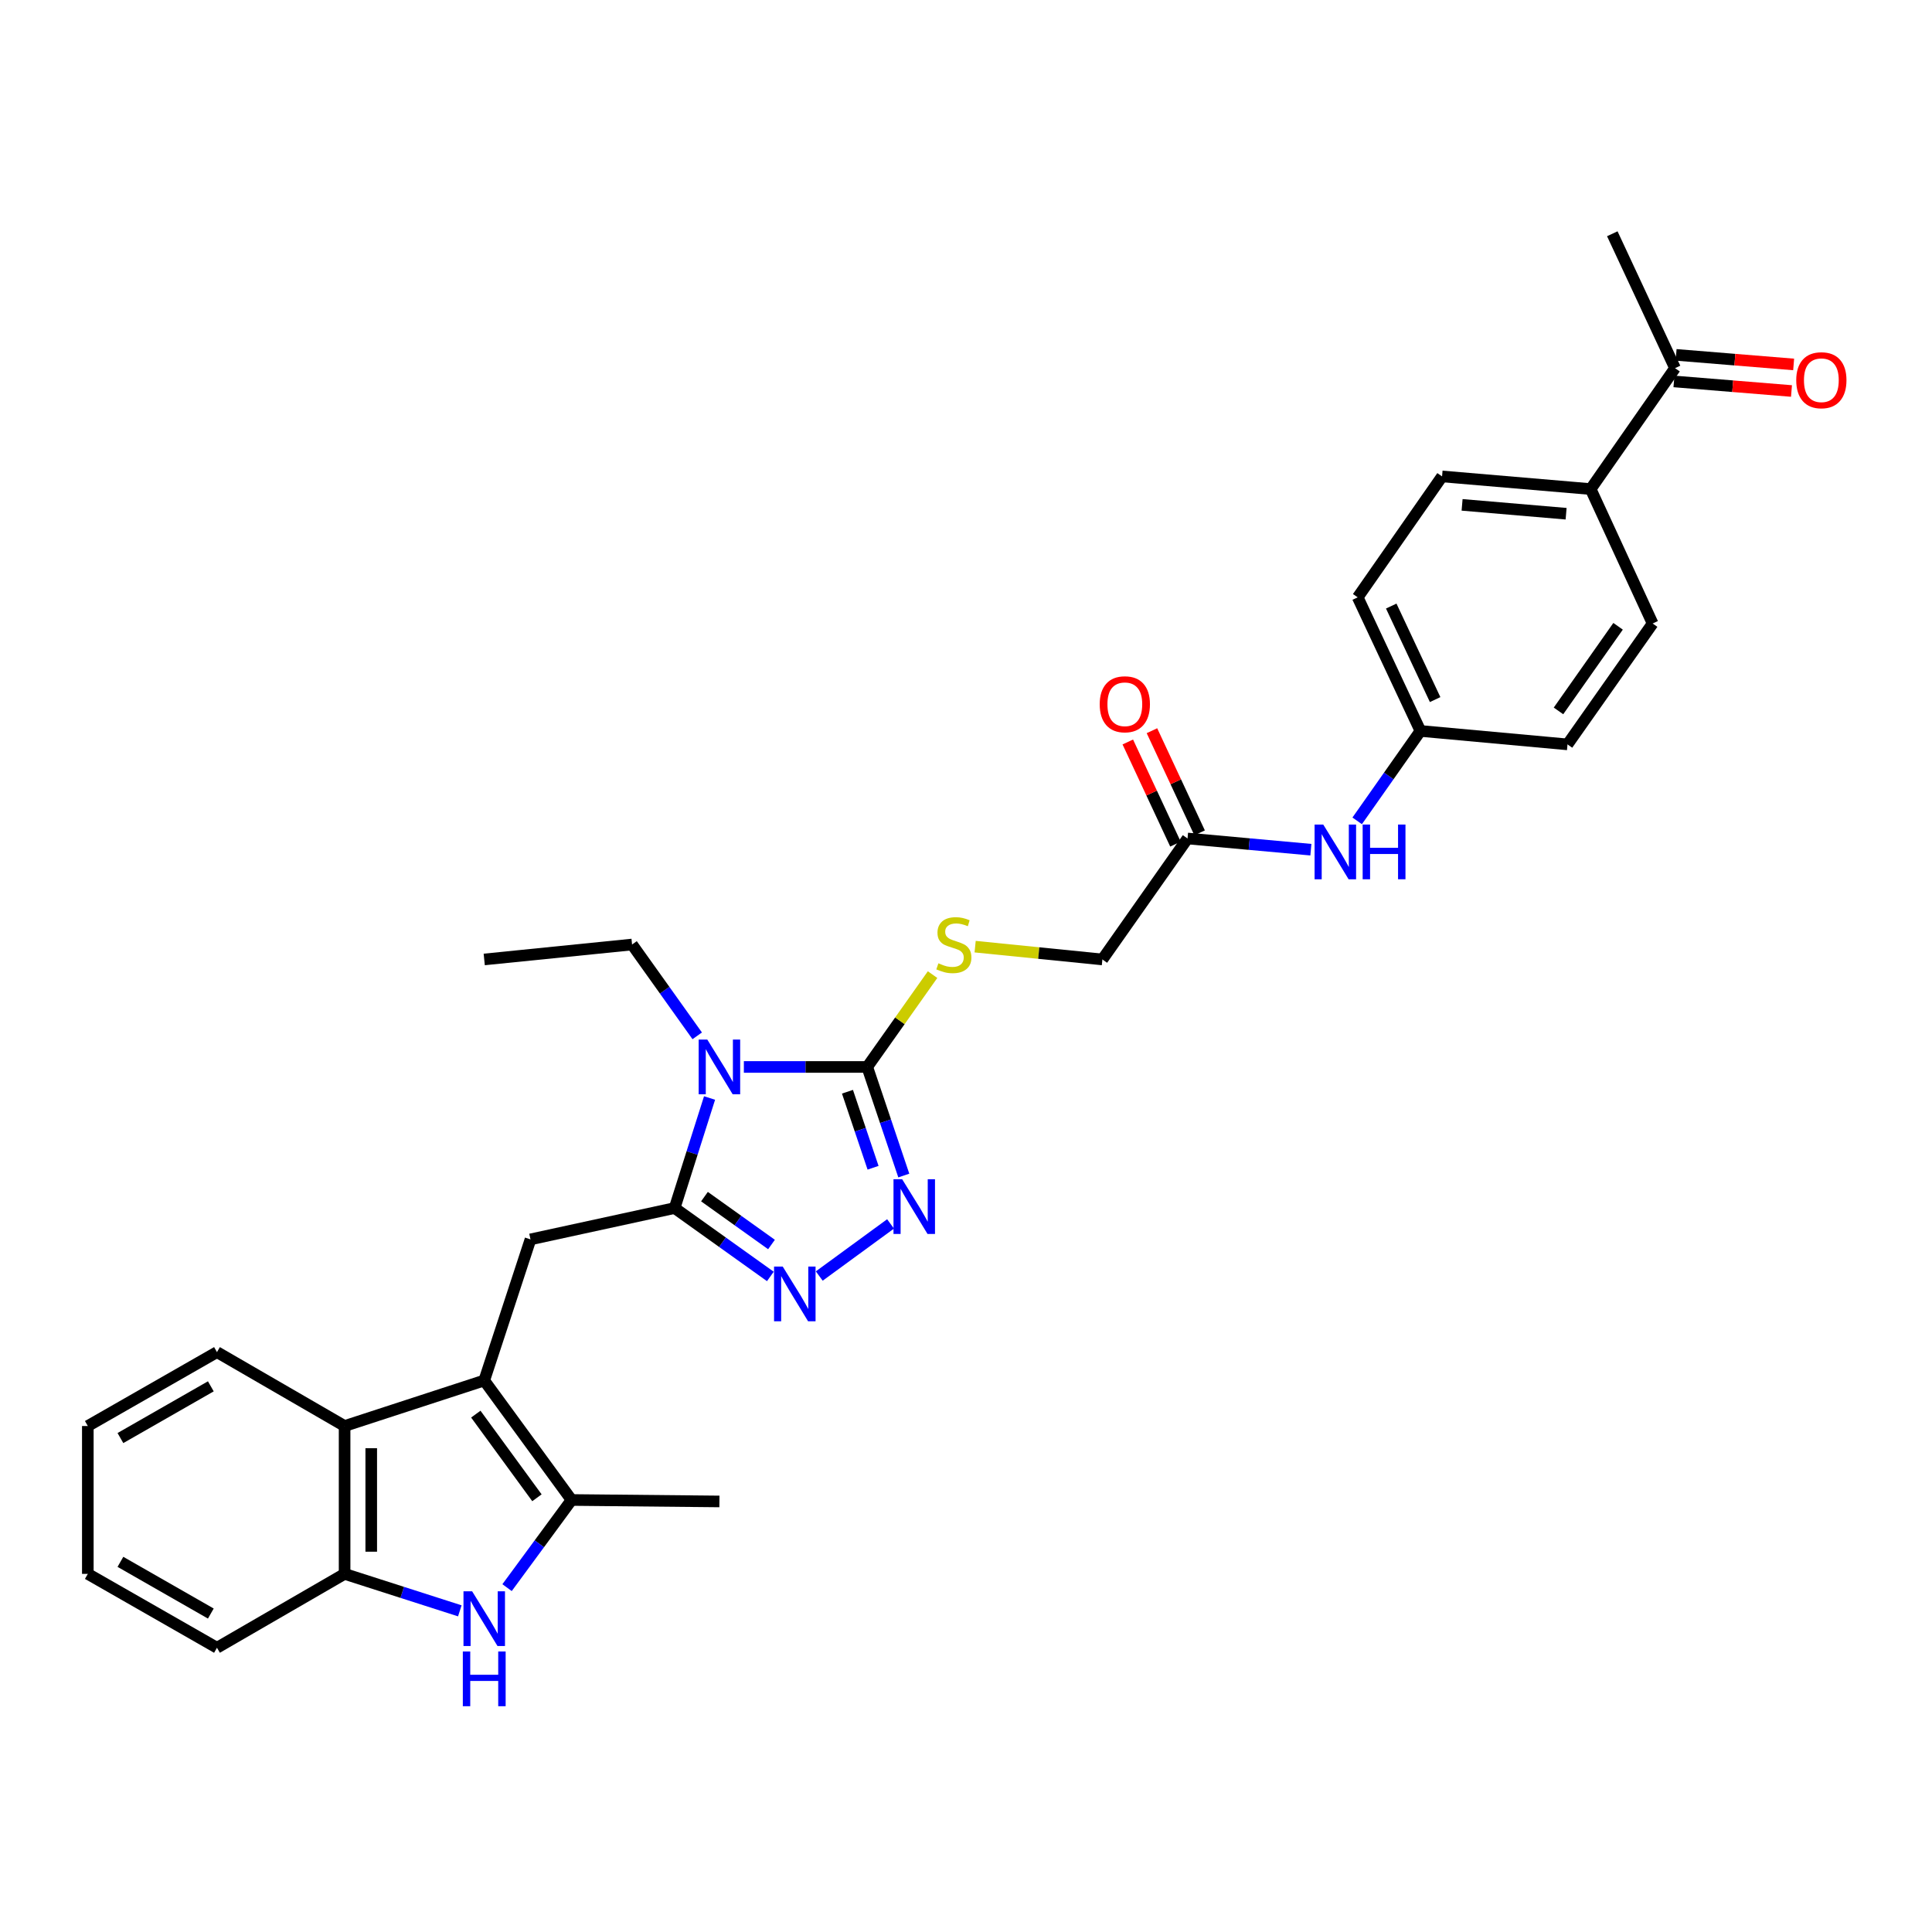 <?xml version='1.0' encoding='iso-8859-1'?>
<svg version='1.1' baseProfile='full'
              xmlns='http://www.w3.org/2000/svg'
                      xmlns:rdkit='http://www.rdkit.org/xml'
                      xmlns:xlink='http://www.w3.org/1999/xlink'
                  xml:space='preserve'
width='1000px' height='1000px' viewBox='0 0 1000 1000'>
<!-- END OF HEADER -->
<rect style='opacity:1.0;fill:#FFFFFF;stroke:none' width='1000' height='1000' x='0' y='0'> </rect>
<path class='bond-0' d='M 367.265,568.327 L 358.225,596.806' style='fill:none;fill-rule:evenodd;stroke:#0000FF;stroke-width:6px;stroke-linecap:butt;stroke-linejoin:miter;stroke-opacity:1' />
<path class='bond-0' d='M 358.225,596.806 L 349.184,625.284' style='fill:none;fill-rule:evenodd;stroke:#000000;stroke-width:6px;stroke-linecap:butt;stroke-linejoin:miter;stroke-opacity:1' />
<path class='bond-2' d='M 385.021,552.252 L 416.951,552.252' style='fill:none;fill-rule:evenodd;stroke:#0000FF;stroke-width:6px;stroke-linecap:butt;stroke-linejoin:miter;stroke-opacity:1' />
<path class='bond-2' d='M 416.951,552.252 L 448.88,552.252' style='fill:none;fill-rule:evenodd;stroke:#000000;stroke-width:6px;stroke-linecap:butt;stroke-linejoin:miter;stroke-opacity:1' />
<path class='bond-20' d='M 360.878,536.146 L 344.017,512.513' style='fill:none;fill-rule:evenodd;stroke:#0000FF;stroke-width:6px;stroke-linecap:butt;stroke-linejoin:miter;stroke-opacity:1' />
<path class='bond-20' d='M 344.017,512.513 L 327.156,488.881' style='fill:none;fill-rule:evenodd;stroke:#000000;stroke-width:6px;stroke-linecap:butt;stroke-linejoin:miter;stroke-opacity:1' />
<path class='bond-3' d='M 349.184,625.284 L 373.962,642.985' style='fill:none;fill-rule:evenodd;stroke:#000000;stroke-width:6px;stroke-linecap:butt;stroke-linejoin:miter;stroke-opacity:1' />
<path class='bond-3' d='M 373.962,642.985 L 398.739,660.685' style='fill:none;fill-rule:evenodd;stroke:#0000FF;stroke-width:6px;stroke-linecap:butt;stroke-linejoin:miter;stroke-opacity:1' />
<path class='bond-3' d='M 364.634,619.372 L 381.978,631.763' style='fill:none;fill-rule:evenodd;stroke:#000000;stroke-width:6px;stroke-linecap:butt;stroke-linejoin:miter;stroke-opacity:1' />
<path class='bond-3' d='M 381.978,631.763 L 399.322,644.153' style='fill:none;fill-rule:evenodd;stroke:#0000FF;stroke-width:6px;stroke-linecap:butt;stroke-linejoin:miter;stroke-opacity:1' />
<path class='bond-7' d='M 349.184,625.284 L 274.581,641.504' style='fill:none;fill-rule:evenodd;stroke:#000000;stroke-width:6px;stroke-linecap:butt;stroke-linejoin:miter;stroke-opacity:1' />
<path class='bond-1' d='M 250.638,714.537 L 274.581,641.504' style='fill:none;fill-rule:evenodd;stroke:#000000;stroke-width:6px;stroke-linecap:butt;stroke-linejoin:miter;stroke-opacity:1' />
<path class='bond-5' d='M 250.638,714.537 L 295.835,776.39' style='fill:none;fill-rule:evenodd;stroke:#000000;stroke-width:6px;stroke-linecap:butt;stroke-linejoin:miter;stroke-opacity:1' />
<path class='bond-5' d='M 246.282,731.951 L 277.92,775.249' style='fill:none;fill-rule:evenodd;stroke:#000000;stroke-width:6px;stroke-linecap:butt;stroke-linejoin:miter;stroke-opacity:1' />
<path class='bond-8' d='M 250.638,714.537 L 178.364,738.104' style='fill:none;fill-rule:evenodd;stroke:#000000;stroke-width:6px;stroke-linecap:butt;stroke-linejoin:miter;stroke-opacity:1' />
<path class='bond-4' d='M 448.88,552.252 L 458.342,580.355' style='fill:none;fill-rule:evenodd;stroke:#000000;stroke-width:6px;stroke-linecap:butt;stroke-linejoin:miter;stroke-opacity:1' />
<path class='bond-4' d='M 458.342,580.355 L 467.804,608.459' style='fill:none;fill-rule:evenodd;stroke:#0000FF;stroke-width:6px;stroke-linecap:butt;stroke-linejoin:miter;stroke-opacity:1' />
<path class='bond-4' d='M 438.648,565.083 L 445.271,584.756' style='fill:none;fill-rule:evenodd;stroke:#000000;stroke-width:6px;stroke-linecap:butt;stroke-linejoin:miter;stroke-opacity:1' />
<path class='bond-4' d='M 445.271,584.756 L 451.895,604.429' style='fill:none;fill-rule:evenodd;stroke:#0000FF;stroke-width:6px;stroke-linecap:butt;stroke-linejoin:miter;stroke-opacity:1' />
<path class='bond-10' d='M 448.88,552.252 L 465.788,528.354' style='fill:none;fill-rule:evenodd;stroke:#000000;stroke-width:6px;stroke-linecap:butt;stroke-linejoin:miter;stroke-opacity:1' />
<path class='bond-10' d='M 465.788,528.354 L 482.696,504.457' style='fill:none;fill-rule:evenodd;stroke:#CCCC00;stroke-width:6px;stroke-linecap:butt;stroke-linejoin:miter;stroke-opacity:1' />
<path class='bond-31' d='M 424.045,660.471 L 460.951,633.49' style='fill:none;fill-rule:evenodd;stroke:#0000FF;stroke-width:6px;stroke-linecap:butt;stroke-linejoin:miter;stroke-opacity:1' />
<path class='bond-6' d='M 295.835,776.39 L 279.147,799.073' style='fill:none;fill-rule:evenodd;stroke:#000000;stroke-width:6px;stroke-linecap:butt;stroke-linejoin:miter;stroke-opacity:1' />
<path class='bond-6' d='M 279.147,799.073 L 262.458,821.756' style='fill:none;fill-rule:evenodd;stroke:#0000FF;stroke-width:6px;stroke-linecap:butt;stroke-linejoin:miter;stroke-opacity:1' />
<path class='bond-24' d='M 295.835,776.39 L 372.369,777.149' style='fill:none;fill-rule:evenodd;stroke:#000000;stroke-width:6px;stroke-linecap:butt;stroke-linejoin:miter;stroke-opacity:1' />
<path class='bond-32' d='M 238,833.769 L 208.182,824.203' style='fill:none;fill-rule:evenodd;stroke:#0000FF;stroke-width:6px;stroke-linecap:butt;stroke-linejoin:miter;stroke-opacity:1' />
<path class='bond-32' d='M 208.182,824.203 L 178.364,814.638' style='fill:none;fill-rule:evenodd;stroke:#000000;stroke-width:6px;stroke-linecap:butt;stroke-linejoin:miter;stroke-opacity:1' />
<path class='bond-9' d='M 178.364,738.104 L 178.364,814.638' style='fill:none;fill-rule:evenodd;stroke:#000000;stroke-width:6px;stroke-linecap:butt;stroke-linejoin:miter;stroke-opacity:1' />
<path class='bond-9' d='M 192.155,749.584 L 192.155,803.158' style='fill:none;fill-rule:evenodd;stroke:#000000;stroke-width:6px;stroke-linecap:butt;stroke-linejoin:miter;stroke-opacity:1' />
<path class='bond-25' d='M 178.364,738.104 L 112.304,699.857' style='fill:none;fill-rule:evenodd;stroke:#000000;stroke-width:6px;stroke-linecap:butt;stroke-linejoin:miter;stroke-opacity:1' />
<path class='bond-26' d='M 178.364,814.638 L 112.304,852.878' style='fill:none;fill-rule:evenodd;stroke:#000000;stroke-width:6px;stroke-linecap:butt;stroke-linejoin:miter;stroke-opacity:1' />
<path class='bond-17' d='M 504.728,489.988 L 537.662,493.3' style='fill:none;fill-rule:evenodd;stroke:#CCCC00;stroke-width:6px;stroke-linecap:butt;stroke-linejoin:miter;stroke-opacity:1' />
<path class='bond-17' d='M 537.662,493.3 L 570.595,496.612' style='fill:none;fill-rule:evenodd;stroke:#000000;stroke-width:6px;stroke-linecap:butt;stroke-linejoin:miter;stroke-opacity:1' />
<path class='bond-11' d='M 614.666,433.999 L 570.595,496.612' style='fill:none;fill-rule:evenodd;stroke:#000000;stroke-width:6px;stroke-linecap:butt;stroke-linejoin:miter;stroke-opacity:1' />
<path class='bond-12' d='M 614.666,433.999 L 646.587,436.899' style='fill:none;fill-rule:evenodd;stroke:#000000;stroke-width:6px;stroke-linecap:butt;stroke-linejoin:miter;stroke-opacity:1' />
<path class='bond-12' d='M 646.587,436.899 L 678.509,439.799' style='fill:none;fill-rule:evenodd;stroke:#0000FF;stroke-width:6px;stroke-linecap:butt;stroke-linejoin:miter;stroke-opacity:1' />
<path class='bond-15' d='M 620.915,431.084 L 608.578,404.646' style='fill:none;fill-rule:evenodd;stroke:#000000;stroke-width:6px;stroke-linecap:butt;stroke-linejoin:miter;stroke-opacity:1' />
<path class='bond-15' d='M 608.578,404.646 L 596.242,378.208' style='fill:none;fill-rule:evenodd;stroke:#FF0000;stroke-width:6px;stroke-linecap:butt;stroke-linejoin:miter;stroke-opacity:1' />
<path class='bond-15' d='M 608.417,436.915 L 596.081,410.478' style='fill:none;fill-rule:evenodd;stroke:#000000;stroke-width:6px;stroke-linecap:butt;stroke-linejoin:miter;stroke-opacity:1' />
<path class='bond-15' d='M 596.081,410.478 L 583.744,384.04' style='fill:none;fill-rule:evenodd;stroke:#FF0000;stroke-width:6px;stroke-linecap:butt;stroke-linejoin:miter;stroke-opacity:1' />
<path class='bond-21' d='M 702.475,424.875 L 718.842,401.606' style='fill:none;fill-rule:evenodd;stroke:#0000FF;stroke-width:6px;stroke-linecap:butt;stroke-linejoin:miter;stroke-opacity:1' />
<path class='bond-21' d='M 718.842,401.606 L 735.209,378.336' style='fill:none;fill-rule:evenodd;stroke:#000000;stroke-width:6px;stroke-linecap:butt;stroke-linejoin:miter;stroke-opacity:1' />
<path class='bond-13' d='M 866.992,190.553 L 823.32,253.142' style='fill:none;fill-rule:evenodd;stroke:#000000;stroke-width:6px;stroke-linecap:butt;stroke-linejoin:miter;stroke-opacity:1' />
<path class='bond-16' d='M 866.433,197.426 L 896.851,199.903' style='fill:none;fill-rule:evenodd;stroke:#000000;stroke-width:6px;stroke-linecap:butt;stroke-linejoin:miter;stroke-opacity:1' />
<path class='bond-16' d='M 896.851,199.903 L 927.27,202.38' style='fill:none;fill-rule:evenodd;stroke:#FF0000;stroke-width:6px;stroke-linecap:butt;stroke-linejoin:miter;stroke-opacity:1' />
<path class='bond-16' d='M 867.552,183.68 L 897.971,186.157' style='fill:none;fill-rule:evenodd;stroke:#000000;stroke-width:6px;stroke-linecap:butt;stroke-linejoin:miter;stroke-opacity:1' />
<path class='bond-16' d='M 897.971,186.157 L 928.389,188.634' style='fill:none;fill-rule:evenodd;stroke:#FF0000;stroke-width:6px;stroke-linecap:butt;stroke-linejoin:miter;stroke-opacity:1' />
<path class='bond-27' d='M 866.992,190.553 L 834.521,120.991' style='fill:none;fill-rule:evenodd;stroke:#000000;stroke-width:6px;stroke-linecap:butt;stroke-linejoin:miter;stroke-opacity:1' />
<path class='bond-14' d='M 823.32,253.142 L 746.411,246.591' style='fill:none;fill-rule:evenodd;stroke:#000000;stroke-width:6px;stroke-linecap:butt;stroke-linejoin:miter;stroke-opacity:1' />
<path class='bond-14' d='M 810.613,265.901 L 756.777,261.316' style='fill:none;fill-rule:evenodd;stroke:#000000;stroke-width:6px;stroke-linecap:butt;stroke-linejoin:miter;stroke-opacity:1' />
<path class='bond-34' d='M 823.32,253.142 L 855.4,322.719' style='fill:none;fill-rule:evenodd;stroke:#000000;stroke-width:6px;stroke-linecap:butt;stroke-linejoin:miter;stroke-opacity:1' />
<path class='bond-18' d='M 855.4,322.719 L 811.337,385.293' style='fill:none;fill-rule:evenodd;stroke:#000000;stroke-width:6px;stroke-linecap:butt;stroke-linejoin:miter;stroke-opacity:1' />
<path class='bond-18' d='M 837.514,324.165 L 806.67,367.967' style='fill:none;fill-rule:evenodd;stroke:#000000;stroke-width:6px;stroke-linecap:butt;stroke-linejoin:miter;stroke-opacity:1' />
<path class='bond-19' d='M 746.411,246.591 L 702.746,309.181' style='fill:none;fill-rule:evenodd;stroke:#000000;stroke-width:6px;stroke-linecap:butt;stroke-linejoin:miter;stroke-opacity:1' />
<path class='bond-28' d='M 327.156,488.881 L 250.638,496.612' style='fill:none;fill-rule:evenodd;stroke:#000000;stroke-width:6px;stroke-linecap:butt;stroke-linejoin:miter;stroke-opacity:1' />
<path class='bond-22' d='M 735.209,378.336 L 811.337,385.293' style='fill:none;fill-rule:evenodd;stroke:#000000;stroke-width:6px;stroke-linecap:butt;stroke-linejoin:miter;stroke-opacity:1' />
<path class='bond-23' d='M 735.209,378.336 L 702.746,309.181' style='fill:none;fill-rule:evenodd;stroke:#000000;stroke-width:6px;stroke-linecap:butt;stroke-linejoin:miter;stroke-opacity:1' />
<path class='bond-23' d='M 742.824,362.103 L 720.1,313.694' style='fill:none;fill-rule:evenodd;stroke:#000000;stroke-width:6px;stroke-linecap:butt;stroke-linejoin:miter;stroke-opacity:1' />
<path class='bond-29' d='M 112.304,699.857 L 45.455,738.104' style='fill:none;fill-rule:evenodd;stroke:#000000;stroke-width:6px;stroke-linecap:butt;stroke-linejoin:miter;stroke-opacity:1' />
<path class='bond-29' d='M 109.125,717.564 L 62.331,744.338' style='fill:none;fill-rule:evenodd;stroke:#000000;stroke-width:6px;stroke-linecap:butt;stroke-linejoin:miter;stroke-opacity:1' />
<path class='bond-33' d='M 112.304,852.878 L 45.455,814.638' style='fill:none;fill-rule:evenodd;stroke:#000000;stroke-width:6px;stroke-linecap:butt;stroke-linejoin:miter;stroke-opacity:1' />
<path class='bond-33' d='M 109.124,835.171 L 62.33,808.403' style='fill:none;fill-rule:evenodd;stroke:#000000;stroke-width:6px;stroke-linecap:butt;stroke-linejoin:miter;stroke-opacity:1' />
<path class='bond-30' d='M 45.455,738.104 L 45.455,814.638' style='fill:none;fill-rule:evenodd;stroke:#000000;stroke-width:6px;stroke-linecap:butt;stroke-linejoin:miter;stroke-opacity:1' />
<path  class='atom-0' d='M 366.109 538.092
L 375.389 553.092
Q 376.309 554.572, 377.789 557.252
Q 379.269 559.932, 379.349 560.092
L 379.349 538.092
L 383.109 538.092
L 383.109 566.412
L 379.229 566.412
L 369.269 550.012
Q 368.109 548.092, 366.869 545.892
Q 365.669 543.692, 365.309 543.012
L 365.309 566.412
L 361.629 566.412
L 361.629 538.092
L 366.109 538.092
' fill='#0000FF'/>
<path  class='atom-4' d='M 405.13 655.563
L 414.41 670.563
Q 415.33 672.043, 416.81 674.723
Q 418.29 677.403, 418.37 677.563
L 418.37 655.563
L 422.13 655.563
L 422.13 683.883
L 418.25 683.883
L 408.29 667.483
Q 407.13 665.563, 405.89 663.363
Q 404.69 661.163, 404.33 660.483
L 404.33 683.883
L 400.65 683.883
L 400.65 655.563
L 405.13 655.563
' fill='#0000FF'/>
<path  class='atom-5' d='M 466.953 610.366
L 476.233 625.366
Q 477.153 626.846, 478.633 629.526
Q 480.113 632.206, 480.193 632.366
L 480.193 610.366
L 483.953 610.366
L 483.953 638.686
L 480.073 638.686
L 470.113 622.286
Q 468.953 620.366, 467.713 618.166
Q 466.513 615.966, 466.153 615.286
L 466.153 638.686
L 462.473 638.686
L 462.473 610.366
L 466.953 610.366
' fill='#0000FF'/>
<path  class='atom-7' d='M 244.378 823.663
L 253.658 838.663
Q 254.578 840.143, 256.058 842.823
Q 257.538 845.503, 257.618 845.663
L 257.618 823.663
L 261.378 823.663
L 261.378 851.983
L 257.498 851.983
L 247.538 835.583
Q 246.378 833.663, 245.138 831.463
Q 243.938 829.263, 243.578 828.583
L 243.578 851.983
L 239.898 851.983
L 239.898 823.663
L 244.378 823.663
' fill='#0000FF'/>
<path  class='atom-7' d='M 239.558 854.815
L 243.398 854.815
L 243.398 866.855
L 257.878 866.855
L 257.878 854.815
L 261.718 854.815
L 261.718 883.135
L 257.878 883.135
L 257.878 870.055
L 243.398 870.055
L 243.398 883.135
L 239.558 883.135
L 239.558 854.815
' fill='#0000FF'/>
<path  class='atom-11' d='M 485.716 498.601
Q 486.036 498.721, 487.356 499.281
Q 488.676 499.841, 490.116 500.201
Q 491.596 500.521, 493.036 500.521
Q 495.716 500.521, 497.276 499.241
Q 498.836 497.921, 498.836 495.641
Q 498.836 494.081, 498.036 493.121
Q 497.276 492.161, 496.076 491.641
Q 494.876 491.121, 492.876 490.521
Q 490.356 489.761, 488.836 489.041
Q 487.356 488.321, 486.276 486.801
Q 485.236 485.281, 485.236 482.721
Q 485.236 479.161, 487.636 476.961
Q 490.076 474.761, 494.876 474.761
Q 498.156 474.761, 501.876 476.321
L 500.956 479.401
Q 497.556 478.001, 494.996 478.001
Q 492.236 478.001, 490.716 479.161
Q 489.196 480.281, 489.236 482.241
Q 489.236 483.761, 489.996 484.681
Q 490.796 485.601, 491.916 486.121
Q 493.076 486.641, 494.996 487.241
Q 497.556 488.041, 499.076 488.841
Q 500.596 489.641, 501.676 491.281
Q 502.796 492.881, 502.796 495.641
Q 502.796 499.561, 500.156 501.681
Q 497.556 503.761, 493.196 503.761
Q 490.676 503.761, 488.756 503.201
Q 486.876 502.681, 484.636 501.761
L 485.716 498.601
' fill='#CCCC00'/>
<path  class='atom-13' d='M 684.909 426.789
L 694.189 441.789
Q 695.109 443.269, 696.589 445.949
Q 698.069 448.629, 698.149 448.789
L 698.149 426.789
L 701.909 426.789
L 701.909 455.109
L 698.029 455.109
L 688.069 438.709
Q 686.909 436.789, 685.669 434.589
Q 684.469 432.389, 684.109 431.709
L 684.109 455.109
L 680.429 455.109
L 680.429 426.789
L 684.909 426.789
' fill='#0000FF'/>
<path  class='atom-13' d='M 705.309 426.789
L 709.149 426.789
L 709.149 438.829
L 723.629 438.829
L 723.629 426.789
L 727.469 426.789
L 727.469 455.109
L 723.629 455.109
L 723.629 442.029
L 709.149 442.029
L 709.149 455.109
L 705.309 455.109
L 705.309 426.789
' fill='#0000FF'/>
<path  class='atom-16' d='M 569.21 364.525
Q 569.21 357.725, 572.57 353.925
Q 575.93 350.125, 582.21 350.125
Q 588.49 350.125, 591.85 353.925
Q 595.21 357.725, 595.21 364.525
Q 595.21 371.405, 591.81 375.325
Q 588.41 379.205, 582.21 379.205
Q 575.97 379.205, 572.57 375.325
Q 569.21 371.445, 569.21 364.525
M 582.21 376.005
Q 586.53 376.005, 588.85 373.125
Q 591.21 370.205, 591.21 364.525
Q 591.21 358.965, 588.85 356.165
Q 586.53 353.325, 582.21 353.325
Q 577.89 353.325, 575.53 356.125
Q 573.21 358.925, 573.21 364.525
Q 573.21 370.245, 575.53 373.125
Q 577.89 376.005, 582.21 376.005
' fill='#FF0000'/>
<path  class='atom-17' d='M 929.729 196.801
Q 929.729 190.001, 933.089 186.201
Q 936.449 182.401, 942.729 182.401
Q 949.009 182.401, 952.369 186.201
Q 955.729 190.001, 955.729 196.801
Q 955.729 203.681, 952.329 207.601
Q 948.929 211.481, 942.729 211.481
Q 936.489 211.481, 933.089 207.601
Q 929.729 203.721, 929.729 196.801
M 942.729 208.281
Q 947.049 208.281, 949.369 205.401
Q 951.729 202.481, 951.729 196.801
Q 951.729 191.241, 949.369 188.441
Q 947.049 185.601, 942.729 185.601
Q 938.409 185.601, 936.049 188.401
Q 933.729 191.201, 933.729 196.801
Q 933.729 202.521, 936.049 205.401
Q 938.409 208.281, 942.729 208.281
' fill='#FF0000'/>
</svg>

